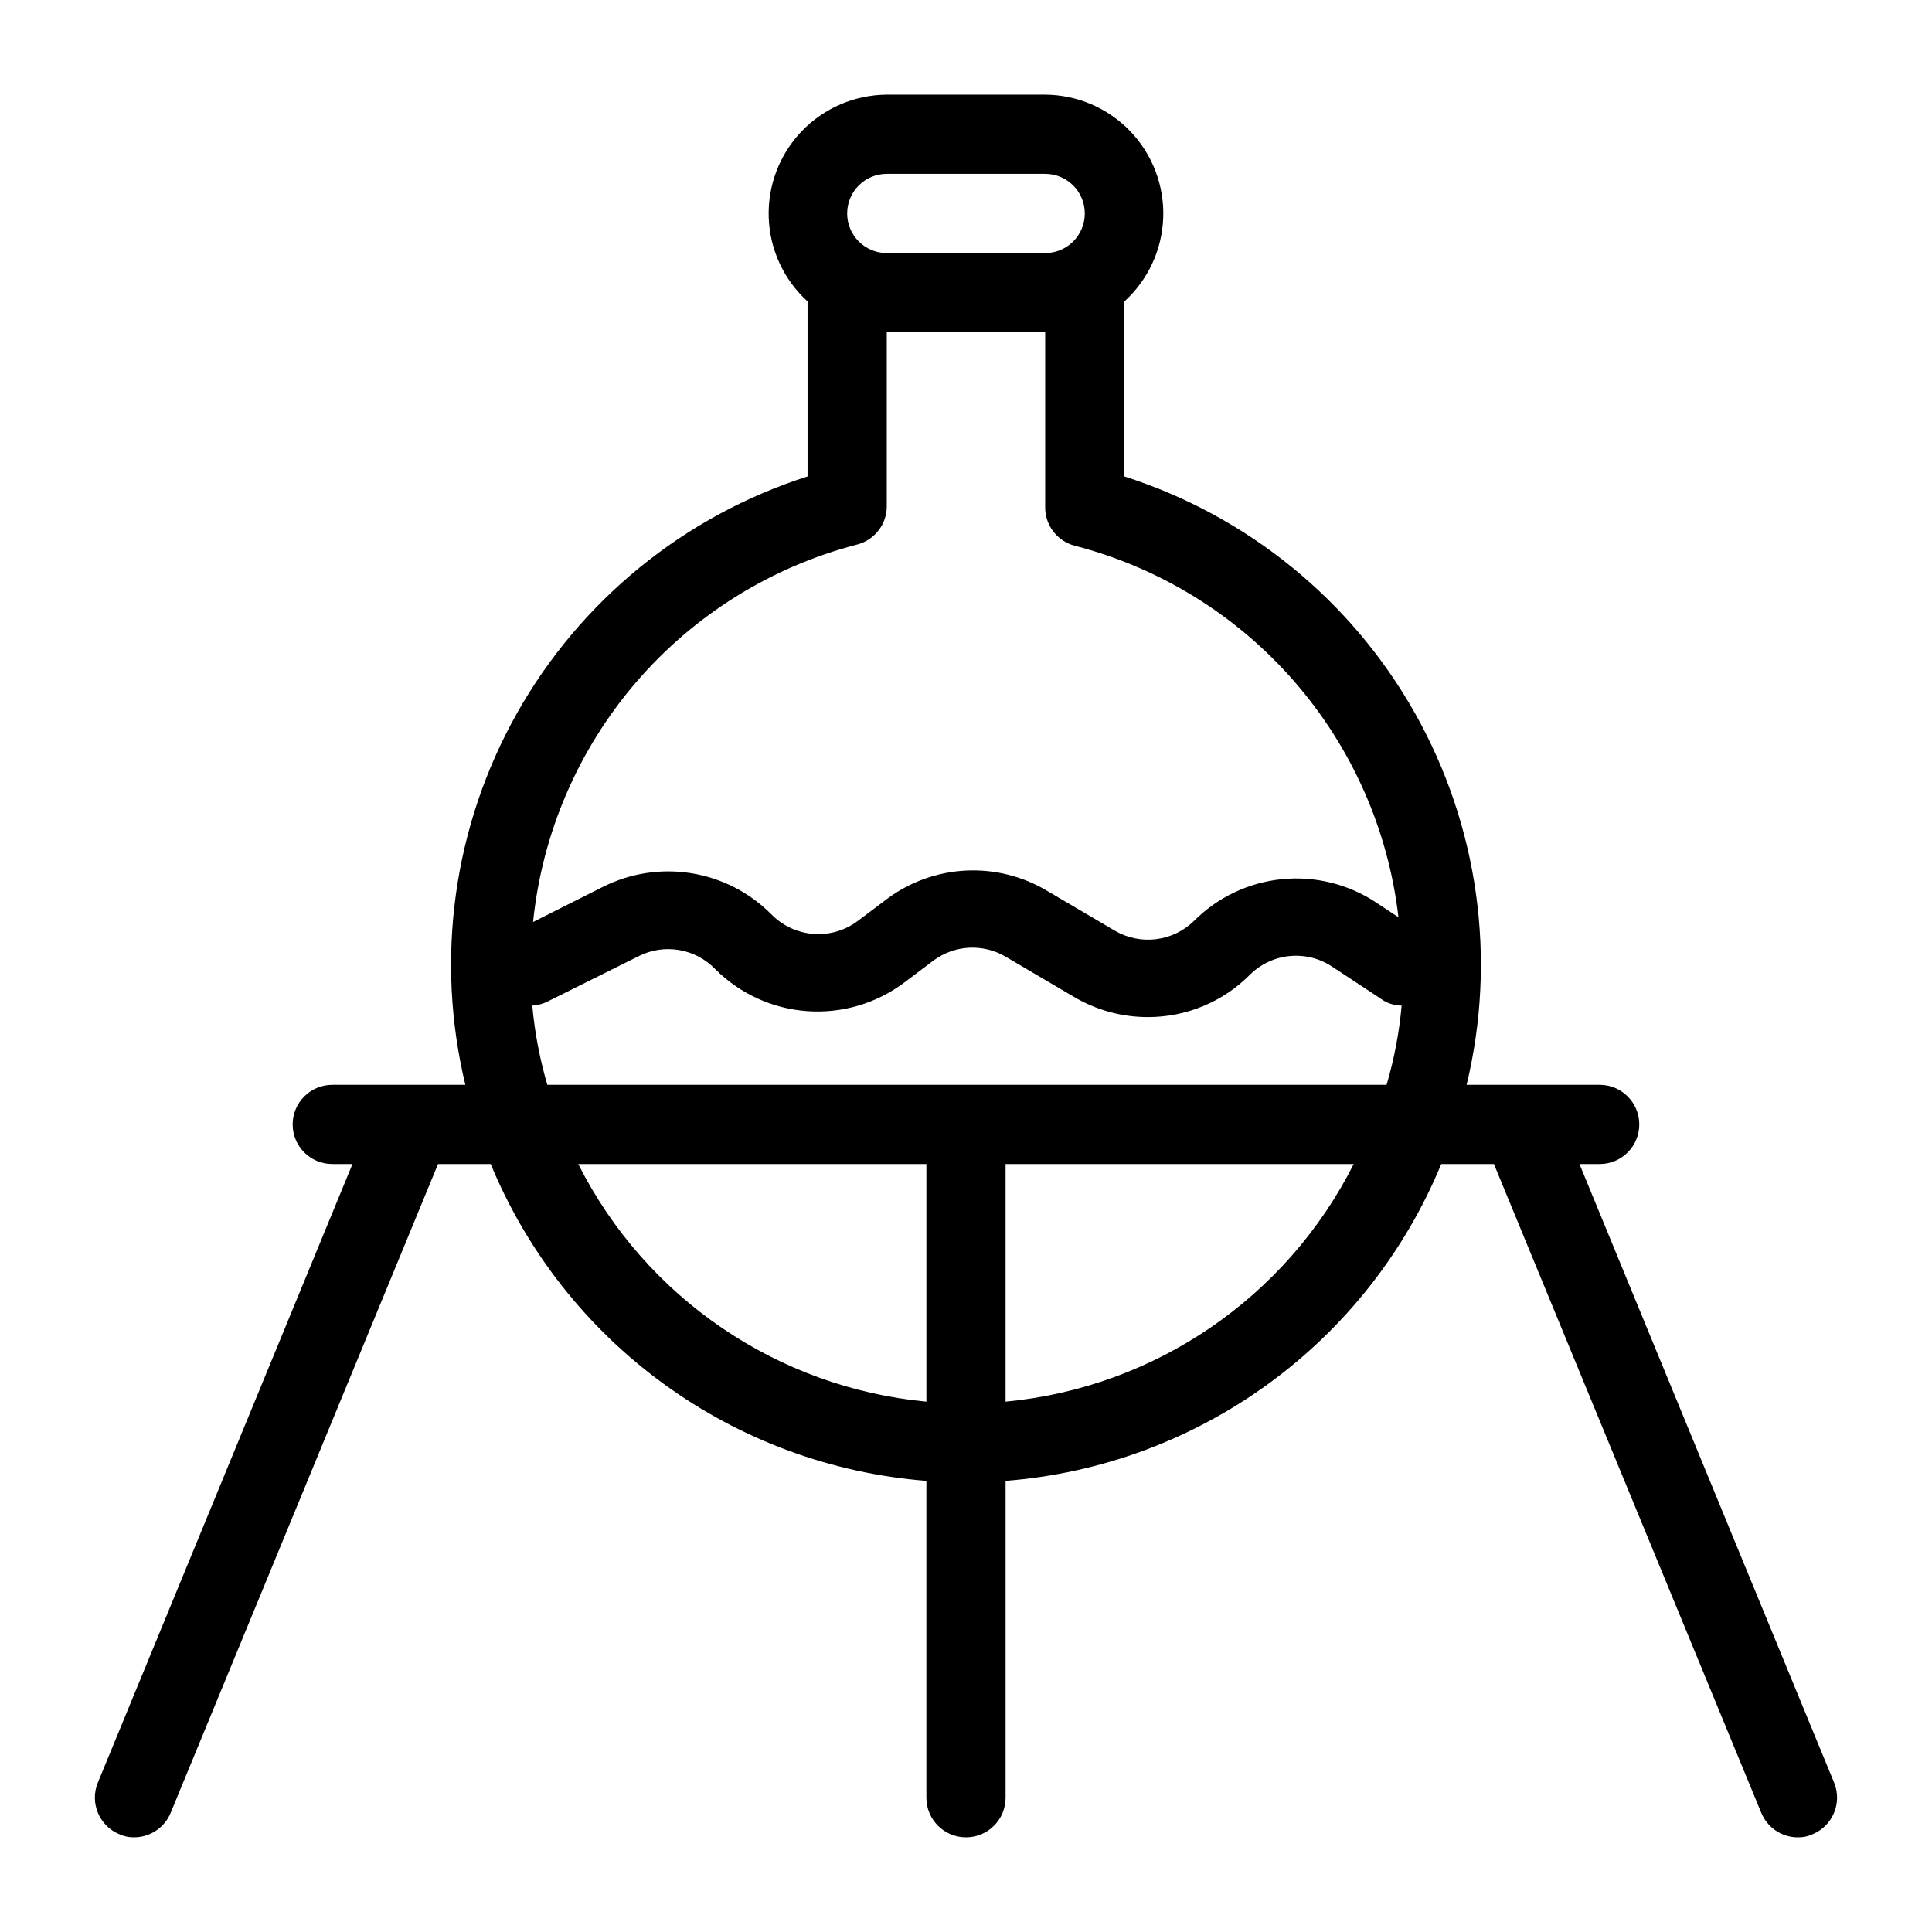 <?xml version="1.0" encoding="UTF-8"?>
<!-- Uploaded to: ICON Repo, www.svgrepo.com, Generator: ICON Repo Mixer Tools -->
<svg fill="#000000" width="800px" height="800px" version="1.1" viewBox="144 144 512 512" xmlns="http://www.w3.org/2000/svg">
 <path d="m175.59 630.07c1.246 0.59 2.609 0.875 3.988 0.84 4.238-0.02 8.047-2.586 9.656-6.508l70.848-171.92h13.961c9.613 23.289 25.492 43.465 45.871 58.285 20.379 14.824 44.465 23.711 69.586 25.68v83.969c0 5.797 4.699 10.496 10.496 10.496s10.496-4.699 10.496-10.496v-83.969c25.121-1.969 49.207-10.855 69.586-25.68 20.379-14.82 36.254-34.996 45.867-58.285h13.961l70.848 171.93v-0.004c1.609 3.922 5.422 6.488 9.656 6.508 1.379 0.035 2.742-0.25 3.988-0.84 5.312-2.223 7.844-8.312 5.668-13.645l-67.488-163.95h5.352c5.797 0 10.496-4.699 10.496-10.496s-4.699-10.496-10.496-10.496h-35.266c8.047-33.359 3.168-68.527-13.656-98.434-16.824-29.91-44.344-52.34-77.027-62.789v-46.391c6.289-5.719 10.004-13.738 10.289-22.238 0.289-8.5-2.875-16.75-8.766-22.883-5.894-6.129-14.016-9.617-22.516-9.668h-41.984c-8.504 0.051-16.625 3.539-22.52 9.668-5.891 6.133-9.051 14.383-8.766 22.883 0.289 8.5 4 16.52 10.293 22.238v46.391c-32.688 10.449-60.207 32.879-77.031 62.789-16.824 29.906-21.703 65.074-13.656 98.434h-35.266c-5.797 0-10.496 4.699-10.496 10.496s4.699 10.496 10.496 10.496h5.352l-67.488 163.95c-2.176 5.332 0.355 11.422 5.668 13.645zm121.65-177.59h92.262v62.977-0.004c-39.539-3.727-74.387-27.512-92.262-62.973zm113.25 62.973v-62.973h92.262-0.004c-17.875 35.461-52.723 59.246-92.258 62.973zm-31.488-325.38h41.984c5.797 0 10.496 4.699 10.496 10.496s-4.699 10.496-10.496 10.496h-41.984c-5.797 0-10.496-4.699-10.496-10.496s4.699-10.496 10.496-10.496zm-7.871 98.242h-0.004c4.758-1.227 8.027-5.586 7.875-10.496v-45.762h41.984v46.078c-0.156 4.91 3.113 9.27 7.871 10.496 22.559 5.84 42.824 18.367 58.129 35.941 15.305 17.57 24.934 39.363 27.621 62.512l-5.879-3.883 0.004-0.004c-7.367-4.891-16.203-7.082-25.004-6.203s-17.023 4.777-23.277 11.031c-2.727 2.68-6.262 4.391-10.055 4.863-3.793 0.477-7.637-0.312-10.938-2.238l-17.844-10.496c-6.527-3.934-14.086-5.828-21.699-5.438-7.609 0.395-14.934 3.055-21.02 7.641l-7.66 5.773h-0.004c-3.394 2.512-7.586 3.707-11.793 3.359-4.211-0.348-8.148-2.215-11.086-5.246-5.719-5.731-13.094-9.516-21.082-10.812-7.988-1.301-16.184-0.051-23.422 3.57l-18.578 9.34c2.394-23.441 11.902-45.59 27.25-63.473 15.348-17.879 35.797-30.637 58.605-36.555zm-86.07 122.18c1.465-0.09 2.894-0.48 4.199-1.156l24.035-11.965c3.305-1.66 7.055-2.223 10.699-1.598 3.644 0.621 6.996 2.394 9.559 5.062 6.519 6.519 15.172 10.469 24.367 11.125 9.195 0.652 18.32-2.027 25.699-7.559l7.66-5.773c2.75-2.074 6.059-3.285 9.496-3.473 3.441-0.184 6.859 0.66 9.816 2.426l17.844 10.496c5.965 3.57 12.785 5.457 19.734 5.457 10.164 0.027 19.918-4.016 27.078-11.23 2.84-2.816 6.562-4.562 10.543-4.945 3.981-0.383 7.969 0.621 11.289 2.844l12.594 8.293h0.004c1.652 1.277 3.68 1.98 5.769 1.996-0.633 7.109-1.969 14.141-3.988 20.992h-222.41c-2.012-6.852-3.348-13.883-3.988-20.992z"/>
</svg>